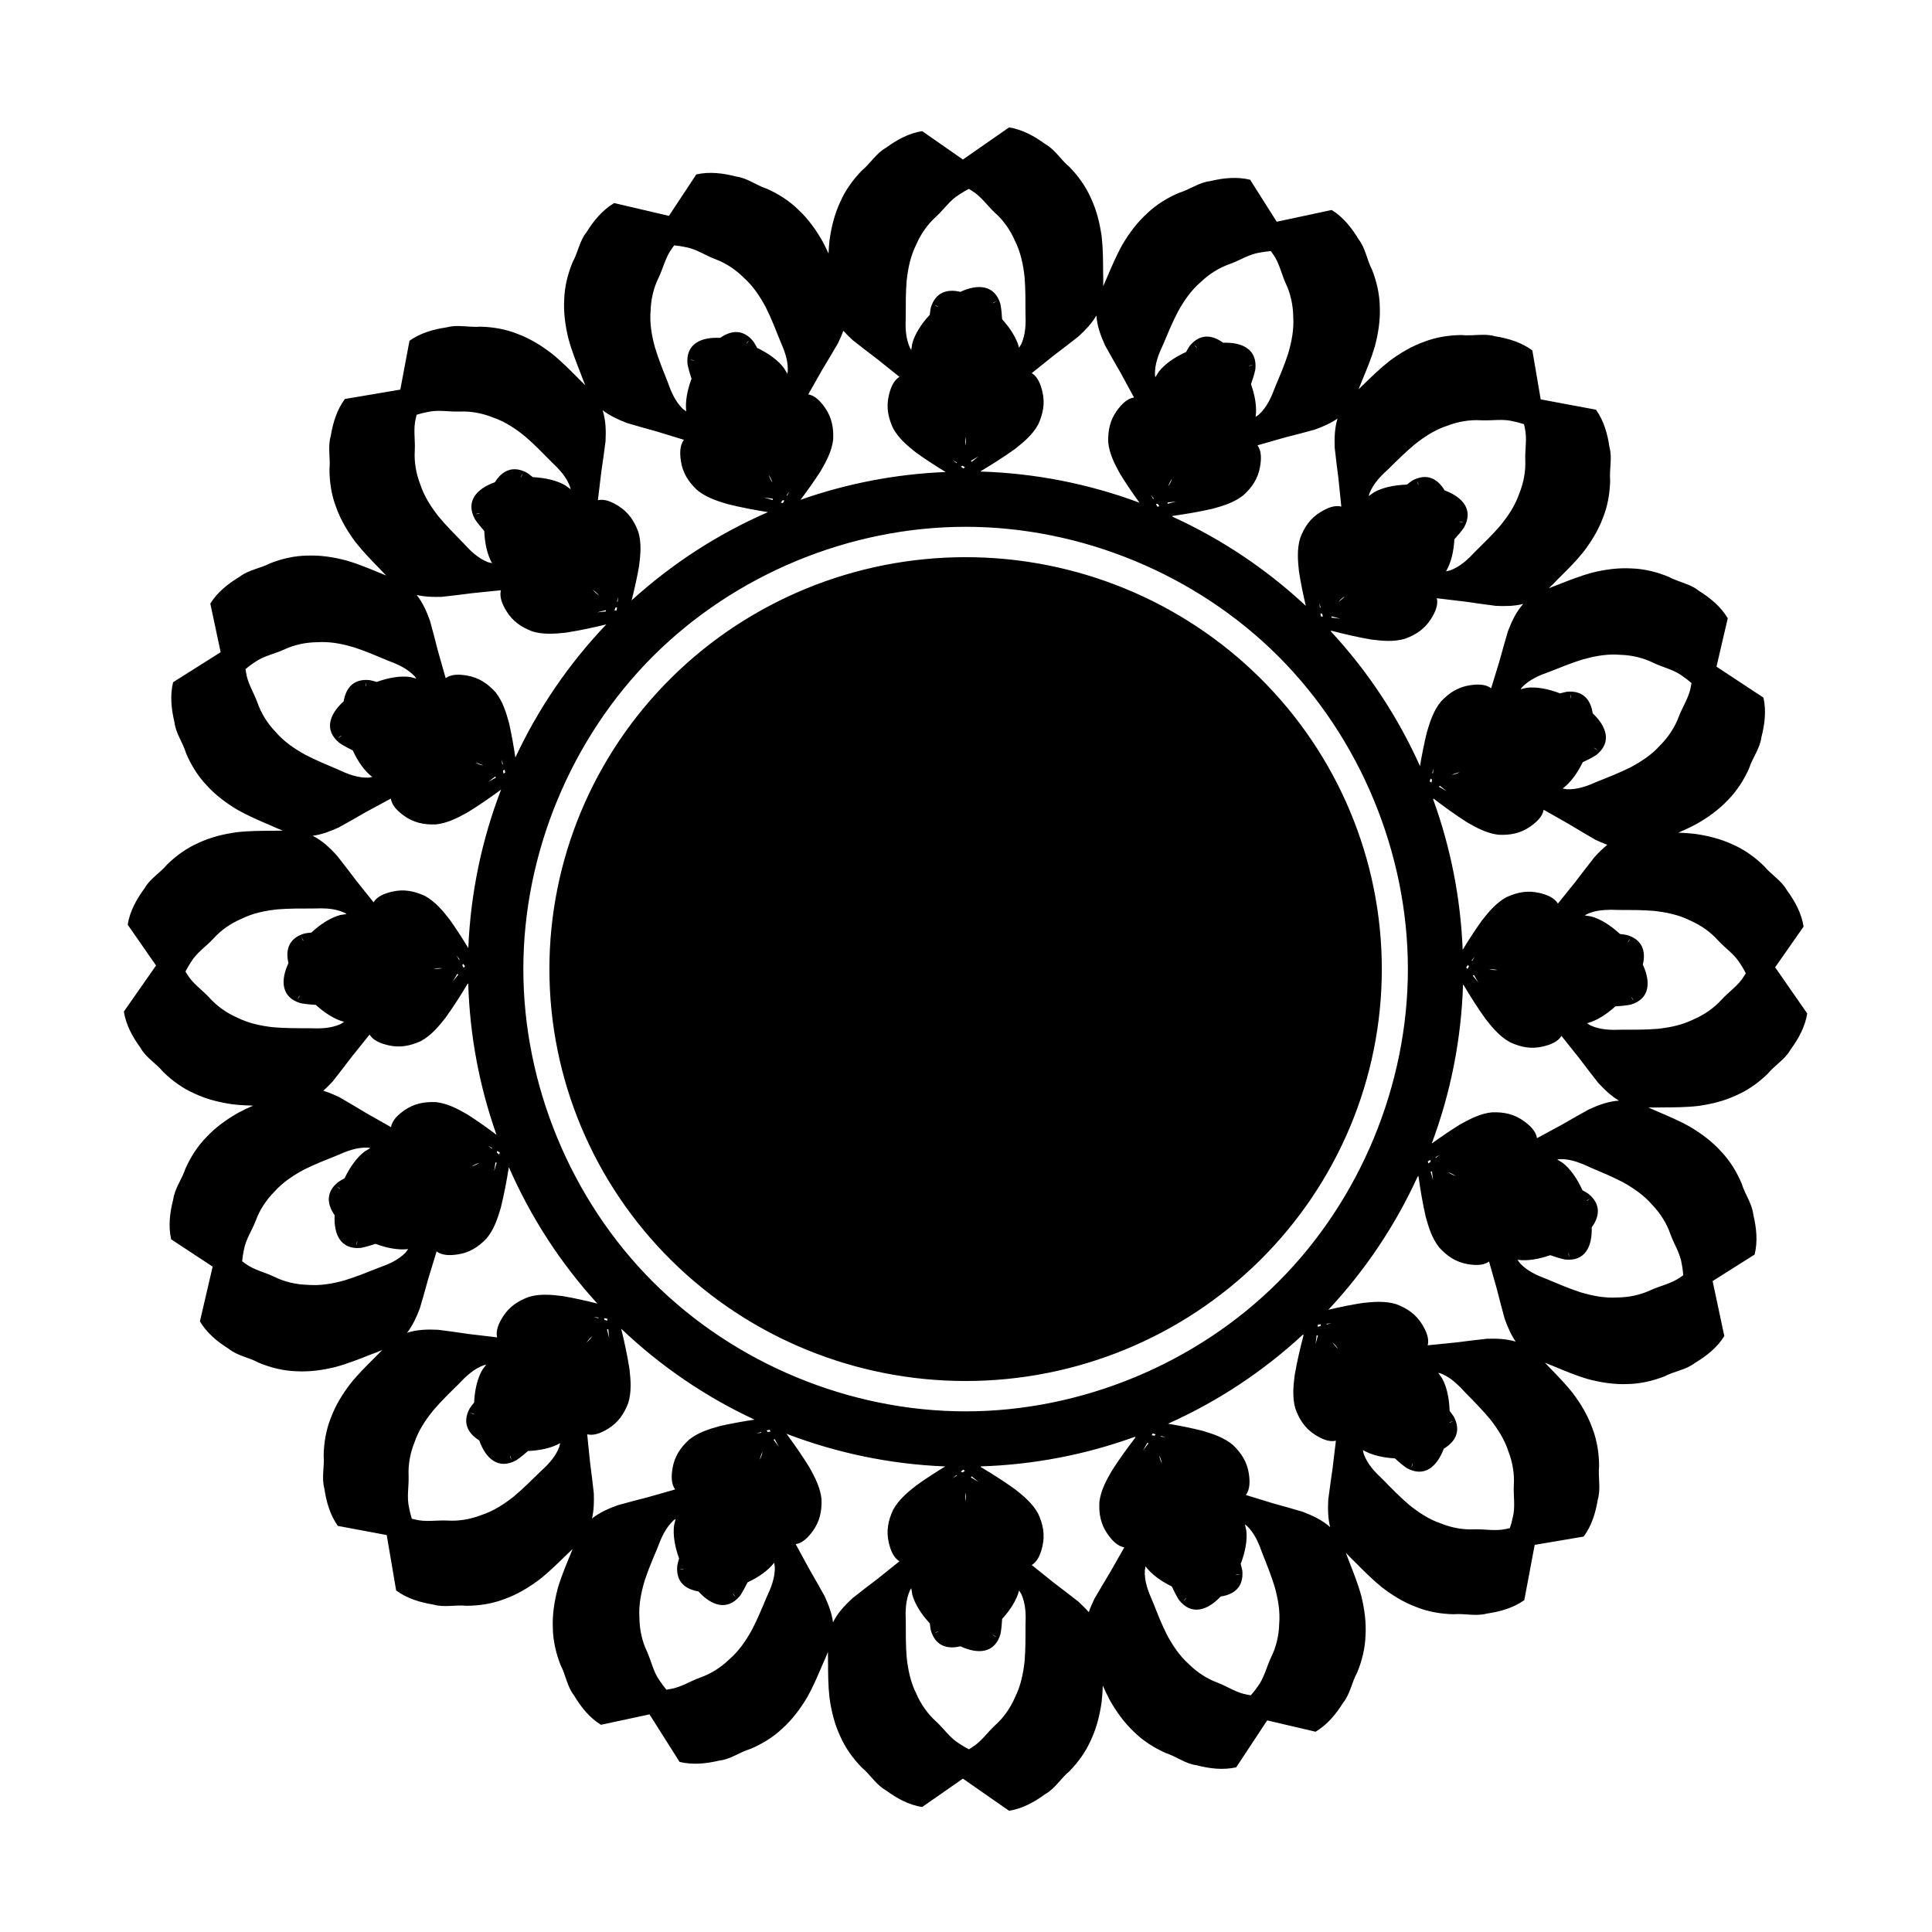 <?xml version="1.0" encoding="UTF-8"?>
<!-- Uploaded to: SVG Repo, www.svgrepo.com, Generator: SVG Repo Mixer Tools -->
<svg fill="#000000" width="800px" height="800px" version="1.1" viewBox="144 144 512 512" xmlns="http://www.w3.org/2000/svg">
 <path d="m411.41 177.76-12.227 8.516-10.805-7.531c-3.57 0.574-6.699 2.309-9.582 4.414-2.629 1.477-4.117 4.156-6.398 6.039-2.34 2.398-4.371 5.215-5.715 8.289-1.512 3.227-2.356 6.652-2.848 10.164-0.133 1.176-0.207 2.356-0.266 3.535-0.488-1.07-0.996-2.137-1.551-3.176-1.754-3.082-3.801-5.957-6.402-8.391-2.383-2.363-5.316-4.231-8.379-5.594-1.758-0.566-3.34-1.539-5.012-2.285-0.25-0.109-0.5-0.219-0.758-0.316-0.766-0.301-1.559-0.535-2.398-0.648-3.457-0.891-7.012-1.344-10.539-0.555l-7.258 10.988-14.508-3.398c-3.106 1.852-5.379 4.617-7.277 7.641-1.898 2.344-2.289 5.383-3.711 7.973-1.289 3.094-2.137 6.465-2.246 9.82-0.219 3.559 0.27 7.051 1.109 10.496 0.844 3.117 2.027 6.133 3.211 9.141 0.402 1.102 0.816 2.191 1.273 3.254-0.051-0.055-0.102-0.109-0.152-0.16-0.531-0.543-1.074-1.078-1.625-1.609-2.273-2.293-4.547-4.598-7.062-6.633-2.809-2.16-5.812-4.019-9.152-5.258-3.113-1.254-6.535-1.836-9.891-1.906-1.84 0.156-3.676-0.125-5.508-0.168-0.273-0.004-0.547-0.008-0.82 0-0.824 0.023-1.641 0.113-2.461 0.336-3.531 0.516-6.984 1.477-9.934 3.57l-2.43 12.941-14.691 2.488c-2.148 2.91-3.172 6.34-3.754 9.863-0.84 2.894-0.023 5.848-0.328 8.785 0.008 3.356 0.531 6.789 1.727 9.926 1.18 3.363 2.981 6.394 5.09 9.246 1.988 2.547 4.246 4.867 6.5 7.18 0.559 0.602 1.121 1.195 1.691 1.77-0.449-0.18-0.895-0.367-1.348-0.543-2.981-1.242-5.969-2.492-9.07-3.398-3.426-0.914-6.914-1.469-10.473-1.328-3.356 0.043-6.742 0.824-9.863 2.051-2.617 1.367-5.668 1.699-8.047 3.547-3.062 1.84-5.871 4.051-7.785 7.117l2.742 12.883-12.602 7.961c-0.859 3.508-0.48 7.066 0.344 10.543 0.336 2.992 2.231 5.406 3.078 8.234 1.301 3.094 3.109 6.059 5.422 8.492 2.383 2.648 5.215 4.754 8.258 6.57 2.816 1.586 5.797 2.856 8.766 4.121 1.07 0.488 2.137 0.957 3.219 1.375-0.074 0-0.148-0.004-0.223-0.004-0.758-0.004-1.523 0.012-2.289 0.035-3.231 0.008-6.469 0.016-9.68 0.379-3.512 0.488-6.941 1.324-10.168 2.832-3.078 1.34-5.898 3.375-8.297 5.715-1.887 2.273-4.566 3.758-6.043 6.383-2.109 2.883-3.848 6.012-4.426 9.578l7.519 10.816-8.535 12.215c0.57 3.57 2.301 6.707 4.402 9.59 1.473 2.633 4.152 4.121 6.031 6.402 2.394 2.344 5.211 4.379 8.289 5.727 3.223 1.52 6.648 2.363 10.156 2.859 1.785 0.207 3.574 0.301 5.367 0.348-1.34 0.59-2.664 1.211-3.957 1.906-3.078 1.754-5.949 3.809-8.383 6.41-2.359 2.387-4.227 5.32-5.586 8.383-0.902 2.812-2.84 5.188-3.238 8.176-0.887 3.457-1.336 7.012-0.547 10.539l11 7.246-3.379 14.512c1.852 3.102 4.617 5.375 7.644 7.269 2.344 1.895 5.387 2.277 7.981 3.699 3.094 1.289 6.465 2.133 9.82 2.242 3.555 0.211 7.051-0.277 10.492-1.125 3.121-0.848 6.133-2.039 9.137-3.223 1.109-0.406 2.199-0.824 3.266-1.289-0.598 0.582-1.184 1.184-1.77 1.797-2.293 2.273-4.598 4.551-6.629 7.066-2.156 2.812-4.008 5.816-5.246 9.156-1.25 3.117-1.832 6.543-1.898 9.895 0.258 2.945-0.609 5.883 0.18 8.789 0.523 3.535 1.488 6.981 3.582 9.926l12.949 2.422 2.5 14.688c2.91 2.144 6.344 3.164 9.867 3.738 2.894 0.84 5.848 0.016 8.785 0.32 3.356-0.016 6.793-0.535 9.926-1.738 3.359-1.18 6.394-2.988 9.242-5.102 2.547-1.988 4.859-4.254 7.168-6.508 0.605-0.562 1.199-1.129 1.777-1.703-0.18 0.449-0.367 0.902-0.543 1.359-1.238 2.981-2.488 5.973-3.391 9.074-0.91 3.426-1.457 6.91-1.312 10.473 0.047 3.356 0.832 6.742 2.062 9.863 1.371 2.617 1.703 5.66 3.555 8.039 1.84 3.059 4.059 5.871 7.125 7.781l12.883-2.758 7.965 12.594c3.516 0.855 7.074 0.469 10.551-0.355 2.992-0.34 5.402-2.238 8.23-3.09 3.09-1.305 6.055-3.113 8.484-5.43 2.644-2.387 4.75-5.219 6.562-8.266 1.582-2.816 2.844-5.801 4.109-8.77 0.488-1.074 0.961-2.148 1.379-3.234-0.008 0.836 0.008 1.676 0.031 2.523 0.012 3.227 0.023 6.465 0.391 9.676 0.492 3.512 1.336 6.941 2.848 10.164 1.344 3.078 3.375 5.894 5.715 8.289 2.281 1.883 3.769 4.566 6.398 6.039 2.883 2.109 6.012 3.844 9.582 4.414l10.805-7.531 12.227 8.52c3.57-0.57 6.703-2.305 9.586-4.41 2.629-1.477 4.113-4.16 6.394-6.043 2.34-2.398 4.375-5.211 5.719-8.289 1.516-3.227 2.356-6.652 2.848-10.164 0.164-1.418 0.246-2.848 0.301-4.273 0.578 1.309 1.184 2.609 1.863 3.871 1.754 3.082 3.801 5.953 6.398 8.391 2.387 2.363 5.316 4.231 8.379 5.594 2.812 0.906 5.188 2.852 8.172 3.25 3.461 0.895 7.012 1.344 10.543 0.555l8.207-12.434 12.824 3.004c3.106-1.852 5.375-4.617 7.277-7.641 1.895-2.344 2.289-5.383 3.711-7.973 1.293-3.094 2.137-6.465 2.246-9.82 0.215-3.555-0.266-7.051-1.105-10.492-0.848-3.121-2.035-6.137-3.215-9.141-0.262-0.723-0.531-1.434-0.812-2.137-0.031-0.082-0.066-0.156-0.098-0.234 0.793 0.855 1.629 1.684 2.481 2.504 2.273 2.297 4.551 4.598 7.062 6.629 2.809 2.164 5.812 4.019 9.152 5.262 3.113 1.254 6.539 1.836 9.891 1.906 2.941-0.254 5.883 0.617 8.793-0.172 3.535-0.516 6.981-1.473 9.93-3.566l2.754-14.645 12.984-2.199c2.148-2.906 3.168-6.34 3.75-9.863 0.84-2.894 0.027-5.848 0.332-8.785-0.008-3.352-0.535-6.785-1.73-9.922-1.18-3.359-2.977-6.398-5.086-9.246-1.988-2.551-4.258-4.867-6.508-7.18-0.34-0.367-0.68-0.719-1.02-1.074 0.754 0.324 1.52 0.625 2.293 0.926 2.977 1.242 5.965 2.496 9.07 3.402 3.426 0.91 6.91 1.465 10.469 1.324 3.359-0.043 6.742-0.824 9.863-2.051 2.617-1.367 5.668-1.695 8.051-3.543 3.059-1.84 5.871-4.051 7.785-7.121l-3.102-14.574 11.137-7.035c0.859-3.508 0.477-7.066-0.344-10.543-0.34-2.992-2.231-5.406-3.078-8.234-1.301-3.094-3.109-6.059-5.422-8.492-2.383-2.648-5.215-4.758-8.258-6.574-2.816-1.586-5.797-2.848-8.77-4.117-0.695-0.316-1.395-0.629-2.094-0.922-0.078-0.031-0.16-0.062-0.238-0.094 1.168 0.035 2.348 0.02 3.531-0.012 3.231-0.008 6.469-0.016 9.68-0.383 3.512-0.484 6.941-1.324 10.168-2.836 3.078-1.34 5.898-3.367 8.297-5.707 1.887-2.277 4.57-3.762 6.047-6.391 2.109-2.879 3.84-6.008 4.418-9.578l-8.504-12.234 7.543-10.797c-0.566-3.57-2.293-6.703-4.398-9.59-1.473-2.629-4.156-4.121-6.035-6.398-2.394-2.348-5.207-4.383-8.281-5.731-3.223-1.516-6.652-2.363-10.164-2.859-1.441-0.164-2.887-0.254-4.336-0.309 1.633-0.703 3.254-1.441 4.82-2.285 3.078-1.754 5.949-3.809 8.383-6.41 2.359-2.387 4.223-5.32 5.582-8.383 0.902-2.812 2.848-5.188 3.242-8.176 0.891-3.461 1.336-7.008 0.543-10.535l-12.441-8.203 2.988-12.824c-1.852-3.102-4.621-5.375-7.648-7.273-0.879-0.707-1.855-1.207-2.871-1.629-1.691-0.699-3.488-1.18-5.109-2.066-3.094-1.289-6.461-2.129-9.816-2.238-3.555-0.211-7.055 0.273-10.496 1.117-3.121 0.852-6.129 2.043-9.133 3.227-0.793 0.289-1.578 0.59-2.352 0.902 0.852-0.789 1.668-1.625 2.484-2.477 2.293-2.273 4.598-4.551 6.629-7.066 2.156-2.812 4.012-5.816 5.246-9.156 1.25-3.113 1.832-6.543 1.898-9.895-0.258-2.941 0.609-5.887-0.18-8.793-0.52-3.531-1.484-6.981-3.578-9.926l-14.648-2.738-2.215-12.98c-2.91-2.144-6.344-3.164-9.867-3.742-1.086-0.312-2.18-0.395-3.277-0.387-1.832 0.008-3.672 0.258-5.508 0.066-3.356 0.016-6.789 0.543-9.922 1.742-3.359 1.184-6.394 2.988-9.242 5.102-2.547 1.992-4.859 4.254-7.172 6.508-0.359 0.336-0.707 0.672-1.059 1.012 0.32-0.754 0.625-1.516 0.922-2.285 1.238-2.981 2.481-5.965 3.387-9.07 0.906-3.426 1.461-6.91 1.312-10.469-0.047-3.359-0.828-6.746-2.059-9.863-1.371-2.617-1.707-5.668-3.555-8.047-1.844-3.059-4.059-5.867-7.129-7.777l-14.57 3.117-7.047-11.129c-3.512-0.855-7.074-0.473-10.547 0.352-2.996 0.344-5.402 2.238-8.234 3.09-3.086 1.305-6.047 3.117-8.477 5.434-2.648 2.387-4.754 5.223-6.566 8.266-1.582 2.82-2.848 5.801-4.109 8.773-0.352 0.77-0.688 1.535-1.008 2.309 0.035-1.16 0.016-2.332-0.02-3.512-0.012-3.231-0.02-6.465-0.387-9.68-0.492-3.508-1.332-6.938-2.848-10.16-1.344-3.078-3.379-5.894-5.719-8.293-2.281-1.883-3.766-4.562-6.394-6.039-2.883-2.106-6.016-3.84-9.586-4.41zm-10.641 16.297h0.004c0.262 0.16 0.52 0.32 0.777 0.496 2.488 1.496 4.07 3.945 6.172 5.883 2.258 2.012 4.055 4.613 5.254 7.383 1.504 3.008 2.18 6.266 2.543 9.582 0.262 3.137 0.242 6.289 0.242 9.434 0.117 2.906 0.082 5.68-1.113 8.363-0.188 0.328-0.387 0.641-0.594 0.949-0.004-0.031-0.012-0.062-0.016-0.094-0.641-2.438-2.305-5.074-4.469-7.453-0.07-1.352-0.199-2.699-0.445-4.027-1.531-5.137-5.984-5.371-10.617-3.227-3.543-0.855-6.621 0.125-7.844 4.219-0.113 0.613-0.199 1.234-0.266 1.855-2.25 2.426-3.984 5.144-4.644 7.644-0.09 0.559-0.18 1.113-0.266 1.672-0.117-0.184-0.234-0.359-0.344-0.551-1.195-2.684-1.23-5.457-1.113-8.363 0-3.144-0.023-6.297 0.242-9.438 0.363-3.312 1.035-6.57 2.539-9.578 1.199-2.769 3.004-5.371 5.258-7.383 2.102-1.938 3.684-4.387 6.172-5.883 0.82-0.555 1.664-1.047 2.527-1.484zm-78.098 14.965c0.969 0.09 1.934 0.238 2.902 0.449 1.074 0.176 2.078 0.523 3.059 0.945 1.629 0.699 3.184 1.598 4.852 2.238 2.84 1.039 5.473 2.789 7.609 4.922 2.512 2.238 4.336 5.019 5.898 7.965 1.406 2.816 2.551 5.75 3.715 8.676 0.297 0.664 0.578 1.324 0.836 1.984 0.773 1.988 1.312 4 1.219 6.199-0.031 0.215-0.074 0.426-0.113 0.637-0.289-0.484-0.578-0.973-0.867-1.457-1.535-2.082-4.156-3.961-7.141-5.387-0.293-0.551-0.602-1.098-0.938-1.629-2.644-3.352-5.863-3.121-8.84-1.02-5.102-0.281-9.152 1.586-8.676 6.926 0.262 1.328 0.641 2.621 1.074 3.902-1.129 3.012-1.703 6.078-1.402 8.582 0.008 0.027 0.016 0.059 0.023 0.086-0.305-0.207-0.605-0.422-0.898-0.656-2.106-2.051-3.16-4.617-4.125-7.359-1.164-2.926-2.348-5.848-3.262-8.863-0.887-3.215-1.469-6.484-1.18-9.84 0.09-3.016 0.801-6.098 2.152-8.801 1.234-2.578 1.801-5.438 3.562-7.75 0.172-0.254 0.359-0.5 0.539-0.75zm158.13 1.523c0.18 0.25 0.355 0.5 0.523 0.758 1.715 2.344 2.227 5.215 3.414 7.816 1.297 2.731 1.949 5.824 1.98 8.844 0.223 3.356-0.418 6.617-1.367 9.816-0.973 2.992-2.211 5.891-3.43 8.789-1.016 2.727-2.129 5.269-4.273 7.281-0.293 0.227-0.598 0.438-0.91 0.641 0.008-0.027 0.02-0.059 0.023-0.086 0.352-2.496-0.16-5.574-1.234-8.605 0.461-1.27 0.863-2.562 1.148-3.883 0.582-5.332-3.434-7.269-8.539-7.086-2.934-2.16-6.148-2.457-8.859 0.844-0.344 0.527-0.664 1.066-0.969 1.613-3.012 1.367-5.664 3.195-7.242 5.246-0.297 0.477-0.594 0.957-0.891 1.438-0.035-0.211-0.078-0.422-0.105-0.637-0.062-2.941 0.98-5.512 2.215-8.141 1.219-2.902 2.422-5.816 3.879-8.609 1.621-2.914 3.5-5.656 6.055-7.844 2.176-2.09 4.84-3.793 7.699-4.773 2.688-0.973 5.098-2.617 7.969-3.035 0.973-0.188 1.949-0.316 2.914-0.387zm-72.703 13.277c0 0.004-0.016 0.016-0.047 0.035-0.328 0.195-0.637 0.371-0.957 0.559 0.062-0.074 0.133-0.145 0.207-0.211 0.188-0.152 0.805-0.414 0.797-0.383zm-16.402 0.992c-0.008-0.031 0.609 0.227 0.797 0.379 0.035 0.027 0.059 0.066 0.09 0.098-0.012 0.008-0.02 0.02-0.031 0.031-0.273-0.16-0.531-0.309-0.809-0.473-0.031-0.02-0.047-0.031-0.047-0.035zm42.863 2.809c0.172 2.773 1.156 5.422 2.312 7.945 1.352 2.398 2.68 4.816 4.078 7.188 1.387 2.574 2.535 4.68 3.578 6.586-1.863 0.285-3.312 1.805-4.516 3.461-1.863 2.574-2.422 5.301-2.32 8.406 0.293 3.016 1.688 5.754 3.141 8.367 1.602 2.617 3.34 5.152 5.141 7.648-13.473-5.023-27.676-7.812-42.051-8.254-0.023-0.02-0.051-0.051-0.07-0.07 3.125-1.863 6.199-3.812 9.148-5.93 2.348-1.848 4.699-3.824 6.137-6.492 1.293-2.824 1.836-5.559 1.113-8.652-0.469-1.992-1.211-3.953-2.82-4.945 1.699-1.348 3.57-2.848 5.848-4.684 2.207-1.645 4.371-3.356 6.543-5.043 1.793-1.648 3.508-3.434 4.738-5.531zm-67.066 4.035c0.777 0.871 1.621 1.695 2.481 2.484 2.172 1.688 4.332 3.398 6.539 5.043 2.277 1.836 4.152 3.34 5.852 4.688-1.609 0.988-2.356 2.949-2.824 4.941-0.723 3.094-0.176 5.828 1.117 8.652 1.438 2.664 3.789 4.648 6.141 6.496 2.527 1.816 5.148 3.508 7.816 5.129-13.121 0.527-26.09 3.008-38.477 7.363 1.875-2.488 3.684-5.023 5.359-7.637 1.5-2.586 2.945-5.293 3.297-8.305 0.16-3.102-0.34-5.844-2.156-8.453-1.172-1.676-2.586-3.223-4.445-3.547 1.078-1.883 2.266-3.973 3.699-6.519 1.445-2.344 2.82-4.727 4.219-7.098 0.508-1.055 0.98-2.137 1.383-3.238zm-25.02 2.59c0 0.004-0.008 0.023-0.031 0.051-0.195 0.258-0.379 0.492-0.57 0.738-0.016-0.004-0.031-0.008-0.047-0.016 0.016-0.039 0.031-0.082 0.055-0.121 0.113-0.215 0.59-0.684 0.594-0.652zm118.05 1.141c0.008-0.027 0.469 0.441 0.578 0.656 0.023 0.039 0.039 0.082 0.055 0.121-0.016 0.004-0.031 0.012-0.047 0.016-0.188-0.25-0.367-0.488-0.559-0.75-0.02-0.023-0.027-0.039-0.027-0.043zm-133.3 3.996c0.191 0.012 0.418 0.031 0.531 0.07 0.094 0.031 0.184 0.07 0.27 0.117-0.363-0.055-0.715-0.109-1.094-0.168-0.035-0.008-0.051-0.008-0.055-0.012-0.012-0.016 0.152-0.016 0.348-0.008zm148.46 1.426c0.191-0.004 0.355 0.004 0.344 0.016 0 0.004-0.02 0.008-0.055 0.012-0.379 0.055-0.734 0.098-1.102 0.145 0.09-0.043 0.18-0.086 0.277-0.113 0.117-0.035 0.34-0.051 0.535-0.059zm-171.99 11.895c1.918 1.492 4.168 2.516 6.441 3.387 2.641 0.762 5.285 1.555 7.945 2.266 2.789 0.863 5.086 1.566 7.164 2.195-1.129 1.512-1.098 3.609-0.797 5.637 0.473 3.141 1.984 5.477 4.231 7.625 2.324 1.945 5.238 2.918 8.105 3.766 3.519 0.879 7.098 1.555 10.691 2.133-0.004 0.012-0.012 0.023-0.016 0.031-13.219 5.762-25.406 13.652-36.074 23.359 0.766-3.019 1.449-6.051 1.98-9.105 0.383-2.965 0.668-6.027-0.172-8.938-1.055-2.922-2.582-5.25-5.266-6.953-1.73-1.094-3.637-1.969-5.477-1.551 0.266-2.152 0.555-4.535 0.891-7.441 0.426-2.719 0.766-5.453 1.133-8.184 0.141-2.766 0.082-5.59-0.781-8.227zm-43.254 0.18c1.777 0.012 3.559 0.238 5.344 0.184 3.019-0.145 6.125 0.453 8.922 1.59 3.184 1.094 5.941 2.945 8.527 5.055 2.383 2.055 4.578 4.316 6.781 6.562 0.531 0.496 1.047 0.996 1.543 1.508 1.484 1.531 2.754 3.176 3.523 5.242 0.055 0.211 0.094 0.422 0.141 0.629-0.453-0.336-0.906-0.672-1.363-1.004-2.223-1.324-5.363-2.047-8.668-2.203-0.484-0.395-0.98-0.777-1.492-1.133-3.738-2.066-6.617-0.613-8.547 2.481-4.809 1.715-7.824 5.004-5.32 9.742 0.758 1.121 1.609 2.172 2.508 3.184 0.121 3.215 0.781 6.266 2.027 8.453 0.02 0.027 0.039 0.051 0.055 0.074-0.363-0.074-0.723-0.156-1.082-0.258-2.738-1.074-4.703-3.031-6.656-5.188-2.203-2.246-4.43-4.481-6.441-6.906-2.062-2.621-3.863-5.41-4.894-8.613-1.09-2.816-1.625-5.934-1.426-8.949 0.141-2.856-0.445-5.711 0.281-8.523 0.062-0.305 0.137-0.602 0.211-0.898 0.926-0.293 1.871-0.535 2.848-0.715 1.059-0.254 2.117-0.32 3.18-0.312zm238.01 2.043c-0.738 2.465-0.832 5.082-0.746 7.656 0.324 2.734 0.617 5.477 0.996 8.203 0.289 2.91 0.531 5.301 0.762 7.457-1.832-0.453-3.758 0.391-5.504 1.453-2.715 1.656-4.277 3.961-5.383 6.867-0.891 2.894-0.656 5.957-0.328 8.93 0.477 3.039 1.105 6.059 1.809 9.066-10.422-9.73-22.348-17.707-35.316-23.621-0.027-0.062-0.062-0.141-0.09-0.199 3.606-0.508 7.195-1.113 10.734-1.922 2.879-0.793 5.816-1.711 8.176-3.613 2.285-2.102 3.844-4.41 4.375-7.543 0.34-2.019 0.414-4.113-0.688-5.648 2.09-0.586 4.398-1.246 7.207-2.059 2.672-0.656 5.328-1.395 7.988-2.109 2.098-0.754 4.18-1.652 6.008-2.918zm43.414 0.363c1.066 0.008 2.125 0.098 3.18 0.367 0.969 0.199 1.918 0.453 2.836 0.762 0.066 0.301 0.137 0.602 0.191 0.902 0.68 2.824 0.047 5.672 0.141 8.531 0.145 3.019-0.445 6.125-1.582 8.922-1.086 3.184-2.934 5.945-5.043 8.527-2.051 2.391-4.312 4.586-6.555 6.793-1.988 2.125-3.988 4.047-6.742 5.074-0.363 0.094-0.727 0.176-1.094 0.242 0.02-0.023 0.043-0.051 0.059-0.078 1.285-2.168 2-5.203 2.176-8.414 0.914-0.996 1.785-2.027 2.559-3.141 2.59-4.691-0.367-8.031-5.148-9.828-1.879-3.125-4.731-4.633-8.504-2.633-0.52 0.352-1.023 0.727-1.516 1.113-3.305 0.098-6.457 0.762-8.703 2.047-0.461 0.328-0.918 0.66-1.379 0.988 0.051-0.211 0.094-0.422 0.152-0.629 1.07-2.738 3.027-4.711 5.18-6.664 2.242-2.207 4.477-4.434 6.898-6.445 2.617-2.066 5.402-3.871 8.605-4.91 2.812-1.09 5.93-1.625 8.945-1.434 1.785 0.09 3.57-0.109 5.344-0.094zm-141.89 4.547c0.062 0.781 0.016 1.527-0.141 2.246-0.055-0.719-0.012-1.465 0.141-2.246zm3.363 5.094-1.832 1.461c-0.066-0.094-0.137-0.188-0.199-0.281 0.922-0.535 1.027-0.598 2.031-1.18zm-6.867 0.988c0.547 0.312 0.586 0.34 1.105 0.641-0.031 0.055-0.066 0.105-0.102 0.156zm2.586 1.5c0.297 0.176 0.383 0.223 0.672 0.391l-0.441 0.352-0.637-0.508c0.164-0.094 0.238-0.137 0.406-0.234zm-116.62 2.082c0 0.004 0 0.02-0.008 0.051-0.082 0.312-0.164 0.602-0.246 0.906-0.016 0-0.031 0-0.047 0.004 0-0.047 0-0.09 0.004-0.137 0.023-0.238 0.277-0.848 0.297-0.824zm65.305 0.352c0.324 0.504 0.578 1.012 0.777 1.523 0.066 0.172 0.129 0.34 0.18 0.512-0.406-0.613-0.727-1.285-0.957-2.035zm106.84 1.023c-0.242 0.746-0.578 1.414-0.996 2.019 0.227-0.684 0.555-1.355 0.996-2.019zm65.012 0.648c0.016-0.027 0.266 0.594 0.285 0.836 0.004 0.043 0 0.09 0 0.133-0.02 0-0.031-0.004-0.047-0.008-0.078-0.305-0.152-0.59-0.23-0.906-0.008-0.035-0.012-0.051-0.008-0.055zm-166.35 2.684-0.637 1.113c-0.051-0.035-0.098-0.07-0.145-0.109 0.371-0.473 0.395-0.508 0.781-1.004zm95.758 0.918c0.379 0.504 0.406 0.535 0.77 1.016-0.051 0.039-0.102 0.078-0.156 0.113zm-102.5 0.695c1.148 0.172 1.273 0.195 2.328 0.352-0.023 0.109-0.059 0.223-0.086 0.336zm4.906 0.734c0.188 0.031 0.273 0.047 0.461 0.074l-0.402 0.703-0.539-0.164c0.207-0.262 0.27-0.344 0.48-0.613zm104.31 0.316-2.258 0.637c-0.023-0.109-0.055-0.223-0.074-0.332 1.055-0.137 1.18-0.156 2.332-0.305zm-4.918 0.637c0.207 0.277 0.266 0.359 0.465 0.625l-0.535 0.148-0.395-0.711c0.188-0.023 0.277-0.035 0.465-0.062zm-179.91 2.488c0.098-0.008 0.199-0.004 0.297 0.008-0.359 0.09-0.703 0.18-1.078 0.27-0.035 0.008-0.055 0.008-0.055 0.008-0.031-0.02 0.594-0.266 0.836-0.285zm259.79 2.227c0.098-0.008 0.199-0.012 0.301 0 0.238 0.023 0.855 0.277 0.828 0.297-0.004 0-0.023 0-0.059-0.008-0.371-0.098-0.715-0.195-1.07-0.289zm-130.78 1.383c30.684 0 61.184 12.633 82.879 34.328 21.699 21.699 34.328 52.195 34.328 82.879s-12.629 61.18-34.328 82.875c-21.695 21.699-52.195 34.332-82.879 34.332-30.684 0-61.176-12.633-82.875-34.332-21.699-21.695-34.332-52.191-34.332-82.875s12.633-61.18 34.332-82.879c21.699-21.695 52.191-34.328 82.875-34.328zm0 8.047c-29.254-0.004-57.309 11.5-77.992 31.969-20.688 20.473-32.309 48.238-32.309 77.191s11.621 56.719 32.309 77.191c20.684 20.473 48.738 31.973 77.992 31.973 29.254 0 57.309-11.504 77.992-31.973 20.684-20.473 32.305-48.238 32.305-77.191 0-28.949-11.621-56.715-32.305-77.188s-48.738-31.973-77.992-31.973zm-98.812 8.629c0.492 0.336 0.93 0.703 1.312 1.098 0.125 0.133 0.246 0.27 0.359 0.406-0.613-0.402-1.168-0.902-1.672-1.504zm-24.34 0.137c-0.457 1.832 0.387 3.754 1.449 5.504 1.652 2.715 3.953 4.281 6.856 5.391 2.894 0.895 5.961 0.664 8.934 0.336 3.586-0.555 7.141-1.32 10.676-2.18 0 0.008 0.004 0.016 0 0.02-9.887 10.367-18.023 22.273-24.086 35.254-0.461-3.074-0.992-6.133-1.68-9.152-0.789-2.883-1.703-5.82-3.602-8.18-2.102-2.293-4.406-3.852-7.539-4.387-2.019-0.344-4.117-0.418-5.652 0.68-0.586-2.09-1.238-4.402-2.047-7.211-0.656-2.672-1.395-5.328-2.106-7.988-0.871-2.422-1.922-4.816-3.516-6.832 2.164 0.496 4.426 0.559 6.656 0.488 2.734-0.32 5.473-0.609 8.199-0.984 2.906-0.285 5.297-0.531 7.457-0.758zm223.69 1.566c-0.516 0.59-1.082 1.082-1.699 1.477 0.473-0.543 1.035-1.039 1.699-1.477zm-192.59 0.184-0.152 1.273c-0.062-0.012-0.121-0.031-0.18-0.047 0.156-0.582 0.164-0.621 0.332-1.227zm216.93 0.371c2.156 0.266 4.539 0.547 7.441 0.883 2.723 0.418 5.457 0.762 8.184 1.129 2.434 0.121 4.91 0.09 7.266-0.504-1.855 2.07-3.051 4.629-4.039 7.223-0.762 2.644-1.551 5.289-2.262 7.949-0.859 2.793-1.562 5.09-2.188 7.168-1.512-1.129-3.609-1.094-5.633-0.793-3.141 0.477-5.481 1.996-7.621 4.246-1.945 2.324-2.914 5.238-3.762 8.105-0.742 2.992-1.332 6.027-1.848 9.074-5.875-13.098-13.848-25.152-23.605-35.684 0-0.07 0-0.152-0.004-0.219 3.523 0.918 7.07 1.738 10.645 2.356 2.965 0.379 6.023 0.664 8.934-0.184 2.922-1.055 5.25-2.582 6.949-5.269 1.09-1.73 1.969-3.641 1.543-5.481zm-31.125 1.215c0.156 0.609 0.164 0.652 0.316 1.234-0.062 0.016-0.121 0.035-0.184 0.047zm-186.13 1.176-0.102 0.809-0.562 0.059c0.09-0.324 0.117-0.418 0.207-0.75 0.188-0.047 0.273-0.07 0.457-0.117zm-2.981 0.758c0.02 0.109 0.031 0.23 0.051 0.344l-2.332 0.238c1.125-0.289 1.25-0.316 2.281-0.582zm189.4 0.84c0.18 0.047 0.27 0.07 0.453 0.121 0.086 0.332 0.109 0.43 0.191 0.754l-0.562-0.07zm2.965 0.809c1.027 0.281 1.148 0.309 2.266 0.617l-2.32-0.277c0.02-0.113 0.035-0.227 0.055-0.34zm-267.58 6.805c2.918-0.012 5.762 0.59 8.559 1.422 2.996 0.977 5.891 2.223 8.789 3.445 0.68 0.254 1.348 0.512 2.004 0.793 1.957 0.844 3.766 1.871 5.273 3.481 0.129 0.172 0.25 0.355 0.371 0.531-0.547-0.137-1.098-0.277-1.645-0.41-2.562-0.363-5.738 0.184-8.848 1.312-0.602-0.176-1.207-0.34-1.82-0.473-4.246-0.465-6.336 1.992-6.926 5.59-3.777 3.438-5.293 7.629-1.152 11.035 1.129 0.746 2.32 1.387 3.539 1.973 1.352 2.918 3.133 5.477 5.129 7.016 0.023 0.02 0.055 0.031 0.078 0.047-0.363 0.074-0.727 0.133-1.098 0.176-2.938 0.062-5.508-0.98-8.141-2.219-2.898-1.223-5.812-2.426-8.602-3.887-2.914-1.625-5.656-3.508-7.844-6.066-2.086-2.18-3.781-4.844-4.762-7.703-0.969-2.688-2.609-5.102-3.023-7.977-0.059-0.301-0.105-0.605-0.156-0.91 0.742-0.625 1.527-1.215 2.356-1.758 2.344-1.711 5.219-2.215 7.82-3.398 2.731-1.297 5.82-1.949 8.84-1.973 0.422-0.027 0.84-0.047 1.258-0.047zm342.82 3.32c0.418 0.012 0.836 0.031 1.254 0.066 3.019 0.082 6.098 0.793 8.801 2.141 1.613 0.77 3.34 1.281 4.969 1.984 0.977 0.422 1.918 0.914 2.785 1.57 0.82 0.559 1.59 1.16 2.316 1.801-0.051 0.301-0.105 0.602-0.172 0.906-0.469 2.867-2.152 5.246-3.176 7.918-1.031 2.84-2.781 5.473-4.91 7.609-2.234 2.516-5.012 4.348-7.957 5.914-2.816 1.406-5.75 2.555-8.672 3.719-2.656 1.188-5.246 2.184-8.184 2.066-0.371-0.055-0.738-0.121-1.098-0.203 0.027-0.016 0.055-0.023 0.078-0.039 2.027-1.5 3.859-4.031 5.266-6.922 1.23-0.562 2.434-1.18 3.578-1.906 4.203-3.324 2.773-7.543-0.941-11.055-0.516-3.606-2.562-6.102-6.816-5.719-0.617 0.121-1.223 0.273-1.828 0.438-3.086-1.188-6.254-1.797-8.82-1.484-0.551 0.125-1.098 0.254-1.648 0.379 0.125-0.176 0.246-0.355 0.379-0.523 2.051-2.109 4.617-3.164 7.359-4.133 2.922-1.164 5.84-2.352 8.852-3.269 2.812-0.781 5.672-1.324 8.586-1.258zm-331.23 7.441c0.004 0.004 0.012 0.016 0.016 0.051 0.043 0.32 0.078 0.613 0.117 0.926-0.012 0.008-0.023 0.016-0.039 0.023-0.016-0.043-0.035-0.082-0.047-0.125-0.07-0.227-0.074-0.887-0.047-0.875zm319.42 3.086c0.027-0.02 0.016 0.652-0.059 0.883-0.016 0.043-0.035 0.082-0.051 0.121-0.016-0.008-0.027-0.012-0.043-0.02 0.047-0.309 0.086-0.609 0.137-0.93 0.008-0.035 0.012-0.051 0.016-0.055zm-325.77 10.949c-0.297 0.219-0.578 0.434-0.887 0.66-0.031 0.02-0.047 0.027-0.051 0.027-0.031-0.004 0.445-0.469 0.66-0.582 0.09-0.043 0.184-0.078 0.277-0.105zm331.84 3.207c0.094 0.031 0.188 0.07 0.273 0.117 0.211 0.113 0.684 0.59 0.648 0.594-0.004 0.004-0.016-0.008-0.047-0.027-0.305-0.234-0.582-0.453-0.875-0.684zm-289.47 3.113 0.344 1.234c-0.059 0.012-0.121 0.02-0.184 0.027-0.074-0.594-0.082-0.637-0.16-1.262zm-6.965 0.863c0.586 0.121 1.129 0.297 1.633 0.516 0.168 0.07 0.332 0.148 0.492 0.23-0.723-0.137-1.43-0.387-2.125-0.746zm253.95 1.527c-0.094 0.625-0.102 0.668-0.188 1.262-0.062-0.008-0.125-0.016-0.188-0.031zm-246.23 0.289 0.219 0.785-0.492 0.27c-0.043-0.332-0.059-0.434-0.102-0.773 0.152-0.113 0.223-0.168 0.375-0.281zm253.18 0.711c-0.703 0.348-1.418 0.582-2.141 0.703 0.645-0.316 1.359-0.555 2.141-0.703zm-255.63 1.141c0.062 0.094 0.121 0.191 0.18 0.289l-2.055 1.125c0.926-0.699 1.023-0.773 1.875-1.414zm247.88 0.527c0.148 0.117 0.219 0.168 0.371 0.285-0.051 0.34-0.066 0.445-0.117 0.773l-0.492-0.281zm2.418 1.895c0.84 0.66 0.938 0.73 1.852 1.445l-2.035-1.156c0.062-0.094 0.121-0.195 0.184-0.289zm-248.74 1.031c-5.164 13.434-8.102 27.621-8.688 42-1.598-2.621-3.254-5.199-5.035-7.688-1.848-2.352-3.824-4.699-6.488-6.141-2.824-1.297-5.555-1.844-8.648-1.125-1.996 0.465-3.953 1.211-4.945 2.816-1.348-1.699-2.848-3.578-4.68-5.856-1.641-2.207-3.352-4.371-5.035-6.547-1.875-2.043-3.934-3.981-6.422-5.219 2.41-0.316 4.719-1.203 6.934-2.215 2.402-1.348 4.816-2.672 7.188-4.07 2.578-1.383 4.691-2.527 6.594-3.57 0.285 1.867 1.801 3.316 3.457 4.519 2.57 1.867 5.301 2.426 8.406 2.332 3.016-0.289 5.754-1.684 8.371-3.129 3.086-1.891 6.066-3.957 8.992-6.109zm247.09 2.375c2.891 2.215 5.84 4.344 8.898 6.297 2.586 1.496 5.297 2.945 8.305 3.293 3.106 0.156 5.844-0.348 8.449-2.168 1.68-1.172 3.223-2.594 3.547-4.453 1.883 1.078 3.973 2.266 6.519 3.699 2.348 1.441 4.734 2.812 7.109 4.207 1.059 0.508 2.137 0.984 3.238 1.383-1.195 0.969-2.293 2.066-3.34 3.199-1.688 2.172-3.402 4.332-5.051 6.539-1.836 2.273-3.344 4.144-4.695 5.84-0.988-1.605-2.945-2.356-4.938-2.828-3.094-0.723-5.824-0.184-8.652 1.109-2.668 1.434-4.652 3.781-6.504 6.129-1.82 2.535-3.519 5.16-5.148 7.836-0.535-13.617-3.172-27.066-7.824-39.875 0.027-0.066 0.062-0.141 0.086-0.207zm-294.8 29.094c2.133 0.02 4.195 0.27 6.207 1.168 0.188 0.109 0.367 0.227 0.551 0.344-0.559 0.086-1.121 0.172-1.676 0.262-2.504 0.656-5.215 2.391-7.644 4.637-0.625 0.066-1.246 0.152-1.863 0.266-4.094 1.219-5.07 4.289-4.219 7.836-2.152 4.633-1.926 9.086 3.211 10.625 1.328 0.25 2.676 0.371 4.027 0.445 2.375 2.164 5.008 3.836 7.445 4.481 0.031 0.008 0.062 0.008 0.09 0.012-0.305 0.207-0.617 0.406-0.945 0.594-2.684 1.195-5.457 1.223-8.363 1.102-3.144 0-6.297 0.016-9.438-0.25-3.312-0.367-6.57-1.047-9.578-2.555-2.769-1.203-5.363-3.004-7.375-5.258-1.938-2.106-4.383-3.691-5.879-6.184-0.172-0.258-0.332-0.52-0.492-0.777 0.441-0.867 0.934-1.711 1.484-2.531 1.5-2.488 3.953-4.066 5.894-6.164 2.016-2.254 4.617-4.051 7.391-5.242 3.012-1.504 6.262-2.176 9.578-2.535 3.141-0.258 6.293-0.234 9.438-0.23 0.727-0.027 1.445-0.047 2.156-0.043zm341.67 0.383c0.711-0.004 1.426 0.02 2.152 0.047 3.144 0.004 6.301-0.016 9.438 0.25 3.312 0.371 6.57 1.043 9.578 2.555 2.769 1.199 5.367 3.004 7.375 5.262 1.938 2.102 4.383 3.691 5.879 6.18 0.551 0.824 1.043 1.668 1.484 2.535-0.164 0.258-0.324 0.523-0.496 0.777-1.5 2.488-3.953 4.07-5.894 6.172-2.016 2.25-4.613 4.043-7.387 5.238-3.012 1.504-6.269 2.172-9.586 2.531-3.141 0.262-6.289 0.238-9.434 0.23-2.906 0.117-5.68 0.078-8.363-1.125-0.324-0.184-0.641-0.383-0.945-0.59 0.031-0.004 0.062-0.008 0.09-0.012 2.438-0.641 5.078-2.305 7.457-4.465 1.352-0.066 2.699-0.195 4.031-0.441 5.137-1.523 5.375-5.977 3.234-10.613 0.859-3.543-0.113-6.621-4.203-7.844-0.617-0.117-1.234-0.203-1.859-0.273-2.422-2.25-5.141-3.992-7.641-4.656-0.555-0.09-1.113-0.176-1.672-0.266 0.184-0.113 0.363-0.234 0.551-0.34 2.012-0.898 4.078-1.137 6.211-1.148zm-346.85 7.32c0.004 0 0.016 0.016 0.031 0.047 0.168 0.277 0.316 0.535 0.473 0.809-0.008 0.012-0.02 0.023-0.027 0.035-0.035-0.031-0.066-0.059-0.094-0.094-0.152-0.188-0.414-0.805-0.383-0.797zm352 0.398h0.004c0.031-0.008-0.23 0.605-0.387 0.789-0.027 0.035-0.062 0.066-0.094 0.098-0.016-0.016-0.023-0.027-0.031-0.039 0.16-0.27 0.309-0.527 0.477-0.809 0.02-0.027 0.023-0.039 0.031-0.039zm-310.91 4.414h0.004l0.801 1.008c-0.051 0.035-0.105 0.062-0.16 0.098-0.301-0.523-0.328-0.562-0.645-1.105zm269.8 0.305c-0.316 0.543-0.34 0.582-0.645 1.102-0.055-0.031-0.109-0.062-0.16-0.098zm-268.06 1.879 0.508 0.633-0.352 0.445c-0.168-0.289-0.219-0.383-0.391-0.68 0.098-0.164 0.141-0.234 0.234-0.398zm266.32 0.297c0.094 0.16 0.133 0.238 0.23 0.402-0.172 0.297-0.223 0.387-0.387 0.672l-0.355-0.441zm-272.43 0.855c0.184 0.004 0.363 0.008 0.539 0.023-0.719 0.152-1.461 0.199-2.242 0.137 0.586-0.113 1.152-0.164 1.703-0.16zm278.54 0.312c0.551-0.004 1.117 0.051 1.703 0.164-0.781 0.062-1.527 0.012-2.246-0.141 0.18-0.016 0.363-0.023 0.543-0.023zm-273.98 1.188c0.094 0.062 0.188 0.137 0.277 0.203l-1.461 1.832c0.582-1.004 0.648-1.113 1.184-2.035zm269.41 0.301c0.535 0.922 0.602 1.027 1.184 2.031l-1.461-1.828c0.09-0.066 0.184-0.141 0.277-0.203zm-266.62 2.258c0.031 0.039 0.078 0.078 0.113 0.117 0.414 13.637 2.941 27.129 7.488 39.988-2.496-1.875-5.035-3.684-7.66-5.359-2.586-1.5-5.297-2.945-8.305-3.293-3.106-0.152-5.844 0.348-8.449 2.164-1.676 1.176-3.223 2.598-3.543 4.457-1.883-1.078-3.977-2.266-6.523-3.699-2.344-1.441-4.734-2.812-7.109-4.207-1.395-0.672-2.828-1.285-4.305-1.742 0.883-0.785 1.715-1.633 2.516-2.5 1.691-2.172 3.402-4.332 5.047-6.535 1.836-2.273 3.344-4.144 4.695-5.844 0.988 1.609 2.949 2.359 4.941 2.828 3.094 0.727 5.824 0.184 8.652-1.105 2.668-1.438 4.648-3.785 6.5-6.133 2.117-2.945 4.07-6.012 5.941-9.137zm263.82 0.293c1.863 3.129 3.809 6.203 5.922 9.152 1.848 2.352 3.824 4.707 6.488 6.144 2.824 1.301 5.555 1.848 8.648 1.129 1.996-0.469 3.957-1.211 4.949-2.816 1.348 1.699 2.844 3.574 4.676 5.852 1.641 2.211 3.352 4.375 5.035 6.551 1.652 1.797 3.438 3.516 5.535 4.746-2.773 0.172-5.426 1.152-7.953 2.309-2.398 1.348-4.812 2.672-7.188 4.07-2.574 1.383-4.688 2.527-6.59 3.57-0.285-1.867-1.805-3.316-3.461-4.519-2.57-1.867-5.297-2.43-8.402-2.336-3.016 0.289-5.758 1.688-8.371 3.133-2.621 1.605-5.16 3.344-7.66 5.144 5.035-13.469 7.836-27.672 8.289-42.043 0.027-0.027 0.059-0.059 0.082-0.086zm-308.31 2.898c-0.188 0.32-0.363 0.629-0.559 0.957-0.02 0.031-0.027 0.047-0.031 0.047-0.031 0.008 0.227-0.609 0.379-0.797 0.062-0.074 0.137-0.145 0.211-0.207zm352.8 0.395c0.074 0.066 0.148 0.133 0.211 0.211 0.152 0.184 0.414 0.801 0.379 0.793-0.004 0-0.012-0.016-0.027-0.047-0.199-0.328-0.375-0.637-0.562-0.957zm-302.96 39.414 1.113 0.637c-0.035 0.051-0.074 0.098-0.109 0.148-0.473-0.371-0.512-0.395-1.004-0.785zm-31.809 0.504c0.215 0.031 0.422 0.078 0.637 0.117-0.488 0.289-0.973 0.574-1.457 0.863-2.078 1.539-3.957 4.164-5.379 7.148-0.551 0.297-1.098 0.605-1.625 0.941-3.352 2.648-3.113 5.863-1.008 8.84-0.277 5.098 1.586 9.148 6.926 8.668 1.328-0.262 2.625-0.641 3.906-1.078 3.012 1.129 6.082 1.699 8.582 1.391 0.031-0.004 0.059-0.012 0.09-0.023-0.207 0.309-0.43 0.609-0.66 0.902-2.051 2.106-4.613 3.168-7.356 4.137-2.922 1.164-5.84 2.352-8.852 3.269-3.215 0.891-6.488 1.473-9.84 1.188-3.019-0.086-6.102-0.793-8.805-2.141-2.582-1.234-5.441-1.801-7.754-3.555-0.258-0.176-0.504-0.355-0.75-0.539 0.09-0.965 0.234-1.934 0.441-2.902 0.469-2.867 2.156-5.242 3.18-7.914 1.035-2.84 2.781-5.477 4.91-7.613 2.238-2.516 5.012-4.348 7.953-5.914 2.816-1.406 5.754-2.555 8.676-3.719 2.656-1.188 5.246-2.184 8.184-2.066zm34.227 0.879 0.707 0.398-0.164 0.539c-0.262-0.207-0.34-0.266-0.609-0.477 0.027-0.191 0.039-0.277 0.066-0.461zm249.79 1.047c-0.5 0.379-0.539 0.406-1.02 0.766-0.035-0.051-0.07-0.102-0.105-0.152zm31.793 1.121c2.203-0.047 4.203 0.527 6.172 1.34 0.656 0.27 1.312 0.57 1.969 0.879 2.898 1.223 5.812 2.43 8.602 3.891 2.914 1.625 5.652 3.504 7.84 6.062 2.086 2.18 3.785 4.848 4.766 7.707 0.969 2.688 2.606 5.102 3.019 7.977 0.191 0.973 0.32 1.941 0.391 2.91-0.254 0.176-0.504 0.352-0.762 0.52-2.348 1.715-5.215 2.223-7.82 3.406-2.731 1.297-5.824 1.941-8.844 1.969-3.356 0.219-6.621-0.426-9.816-1.375-2.992-0.977-5.891-2.219-8.789-3.441-2.723-1.02-5.262-2.129-7.269-4.277-0.227-0.297-0.441-0.602-0.645-0.91 0.031 0.008 0.059 0.016 0.09 0.023 2.496 0.352 5.57-0.156 8.602-1.227 1.273 0.457 2.562 0.863 3.887 1.152 5.328 0.586 7.273-3.43 7.098-8.535 2.164-2.934 2.457-6.144-0.84-8.859-0.523-0.344-1.066-0.66-1.609-0.969-1.363-3.012-3.188-5.668-5.234-7.25-0.48-0.297-0.965-0.594-1.441-0.891 0.211-0.035 0.422-0.078 0.637-0.102zm-34.242 0.211c0.023 0.188 0.039 0.273 0.062 0.465-0.273 0.207-0.352 0.266-0.617 0.465l-0.156-0.543zm-247.79 0.656c0.109 0.023 0.223 0.059 0.332 0.086l-0.676 2.238c0.168-1.148 0.188-1.27 0.344-2.324zm-4.289 0.125c-0.609 0.41-1.281 0.73-2.031 0.961 0.672-0.43 1.348-0.746 2.031-0.961zm7.832 1.211c0.016 0.008 0.039 0.02 0.059 0.027 5.777 13.215 13.684 25.391 23.402 36.047-3.023-0.762-6.07-1.445-9.137-1.973-2.965-0.379-6.023-0.664-8.934 0.184-2.922 1.059-5.25 2.586-6.949 5.269-1.09 1.73-1.965 3.641-1.539 5.481-2.156-0.262-4.543-0.551-7.445-0.883-2.719-0.422-5.457-0.762-8.184-1.129-2.773-0.137-5.598-0.07-8.238 0.797 1.492-1.918 2.516-4.172 3.383-6.449 0.762-2.644 1.547-5.285 2.258-7.945 0.859-2.793 1.562-5.09 2.188-7.168 1.512 1.125 3.609 1.09 5.633 0.789 3.141-0.477 5.481-1.992 7.621-4.242 1.945-2.324 2.914-5.242 3.762-8.109 0.871-3.523 1.547-7.098 2.121-10.695zm244.64 1.055c0.133 1.059 0.152 1.184 0.297 2.332l-0.637-2.254c0.113-0.027 0.227-0.055 0.34-0.078zm4.281 0.207c0.172 0.059 0.336 0.117 0.508 0.188 0.508 0.211 1.008 0.484 1.508 0.816-0.746-0.246-1.414-0.582-2.016-1.004zm-7.848 1.062c0.504 3.606 1.102 7.191 1.91 10.73 0.789 2.883 1.707 5.82 3.606 8.18 2.098 2.289 4.402 3.852 7.531 4.391 2.019 0.34 4.121 0.414 5.656-0.684 0.582 2.09 1.234 4.402 2.043 7.211 0.656 2.672 1.398 5.332 2.106 7.988 0.758 2.106 1.652 4.184 2.914 6.016-2.465-0.742-5.082-0.836-7.66-0.754-2.734 0.32-5.477 0.613-8.203 0.984-2.906 0.285-5.297 0.527-7.457 0.754 0.457-1.832-0.387-3.75-1.449-5.5-1.652-2.715-3.953-4.285-6.856-5.391-2.894-0.898-5.957-0.664-8.93-0.336-3.047 0.473-6.074 1.098-9.086 1.801 9.742-10.414 17.73-22.332 23.656-35.301 0.07-0.027 0.152-0.059 0.219-0.09zm-286.54 2.727c0.008 0.004 0.02 0.008 0.047 0.027 0.258 0.199 0.488 0.387 0.738 0.578l-0.012 0.047c-0.043-0.02-0.082-0.035-0.125-0.055-0.211-0.113-0.676-0.586-0.648-0.598zm331.88 3.199c0.031 0.008-0.449 0.469-0.66 0.582-0.043 0.02-0.082 0.035-0.125 0.051-0.004-0.016-0.008-0.027-0.012-0.043 0.254-0.188 0.488-0.371 0.75-0.562 0.027-0.02 0.039-0.027 0.047-0.027zm-326.55 11.246c-0.055 0.367-0.105 0.723-0.164 1.102-0.008 0.035-0.012 0.051-0.016 0.055-0.027 0.02-0.016-0.652 0.059-0.883 0.031-0.094 0.074-0.184 0.121-0.273zm320.93 3.098c0.047 0.09 0.086 0.176 0.117 0.27 0.07 0.234 0.066 0.902 0.043 0.883-0.004-0.004-0.012-0.02-0.012-0.055-0.055-0.379-0.098-0.73-0.148-1.098zm-258.31 17.027 1.277 0.152c-0.012 0.062-0.031 0.125-0.047 0.184-0.578-0.156-0.625-0.172-1.23-0.336zm2.769 0.332 0.805 0.098 0.059 0.559c-0.32-0.086-0.418-0.109-0.75-0.203-0.047-0.184-0.066-0.27-0.113-0.453zm192.75 1.34c-0.609 0.156-0.652 0.164-1.234 0.312-0.016-0.059-0.031-0.117-0.043-0.18zm-2.773 0.285c-0.051 0.184-0.07 0.266-0.121 0.453-0.336 0.082-0.434 0.109-0.754 0.191l0.066-0.562zm-185.43 1.211c0.012 0.004 0.031 0.004 0.047 0.004 10.375 9.879 22.293 17.996 35.281 24.043-3.082 0.465-6.148 1.004-9.176 1.695-2.883 0.793-5.812 1.715-8.172 3.613-2.289 2.102-3.848 4.41-4.383 7.543-0.34 2.019-0.41 4.117 0.688 5.648-2.09 0.59-4.402 1.242-7.211 2.055-2.672 0.66-5.324 1.402-7.981 2.117-2.426 0.875-4.824 1.93-6.84 3.527 0.496-2.168 0.555-4.43 0.48-6.66-0.324-2.734-0.617-5.473-0.996-8.199-0.285-2.91-0.531-5.297-0.762-7.457 1.832 0.453 3.758-0.387 5.504-1.453 2.715-1.656 4.277-3.961 5.383-6.863 0.891-2.898 0.656-5.961 0.328-8.93-0.559-3.586-1.328-7.144-2.191-10.684zm-3.441 0.09 0.242 2.328c-0.289-1.121-0.32-1.242-0.582-2.273 0.109-0.023 0.227-0.035 0.34-0.055zm184.29 1.461c-0.922 3.523-1.75 7.062-2.371 10.641-0.383 2.965-0.668 6.023 0.172 8.934 1.055 2.926 2.582 5.254 5.262 6.957 1.734 1.09 3.641 1.969 5.481 1.547-0.27 2.152-0.555 4.539-0.895 7.441-0.422 2.719-0.762 5.457-1.133 8.184-0.125 2.438-0.094 4.918 0.5 7.277-2.07-1.863-4.633-3.059-7.227-4.051-2.644-0.766-5.285-1.559-7.945-2.269-2.793-0.863-5.086-1.566-7.164-2.195 1.129-1.512 1.098-3.609 0.797-5.633-0.473-3.144-1.984-5.481-4.234-7.629-2.32-1.945-5.234-2.922-8.102-3.769-2.996-0.746-6.035-1.34-9.09-1.859 13.105-5.863 25.164-13.824 35.707-23.57 0.078-0.004 0.172 0 0.242-0.004zm3.438 0.145c0.113 0.023 0.23 0.035 0.34 0.059-0.281 1.027-0.312 1.145-0.621 2.266zm-191.96 0.219c-0.406 0.613-0.902 1.176-1.504 1.676 0.453-0.656 0.953-1.211 1.504-1.676zm196.18 1.68c0.137 0.121 0.27 0.242 0.398 0.371 0.387 0.387 0.75 0.832 1.078 1.328-0.594-0.512-1.082-1.078-1.477-1.699zm-224.3 5.887c-0.336 0.453-0.676 0.906-1.008 1.359-1.32 2.227-2.039 5.367-2.191 8.672-0.395 0.488-0.773 0.98-1.133 1.496-2.062 3.742-0.602 6.617 2.492 8.543 1.723 4.809 5.012 7.816 9.746 5.305 1.121-0.754 2.172-1.605 3.184-2.504 3.211-0.129 6.262-0.793 8.449-2.043 0.023-0.016 0.051-0.035 0.074-0.055-0.07 0.363-0.16 0.727-0.262 1.086-1.07 2.738-3.023 4.707-5.176 6.66-2.242 2.207-4.477 4.434-6.894 6.445-2.621 2.066-5.41 3.871-8.613 4.906-2.812 1.09-5.93 1.633-8.945 1.438-2.859-0.137-5.711 0.449-8.523-0.273-0.305-0.062-0.605-0.137-0.902-0.207-0.293-0.926-0.531-1.871-0.715-2.844-0.68-2.824-0.047-5.672-0.141-8.531-0.145-3.016 0.445-6.121 1.582-8.922 1.086-3.184 2.934-5.941 5.043-8.527 2.051-2.387 4.312-4.586 6.559-6.793 1.984-2.121 3.988-4.043 6.742-5.074 0.211-0.055 0.422-0.09 0.633-0.137zm252.29 2.156c0.211 0.047 0.418 0.09 0.625 0.148 2.051 0.809 3.672 2.113 5.18 3.621 0.5 0.504 0.992 1.031 1.48 1.57 2.203 2.242 4.426 4.481 6.438 6.902 2.062 2.621 3.863 5.41 4.894 8.613 1.09 2.816 1.625 5.934 1.426 8.949-0.141 2.856 0.449 5.711-0.277 8.52-0.203 0.973-0.461 1.918-0.77 2.84-0.301 0.066-0.602 0.133-0.902 0.191-2.828 0.676-5.672 0.035-8.531 0.125-3.019 0.145-6.121-0.445-8.918-1.586-3.184-1.09-5.941-2.945-8.523-5.055-2.387-2.055-4.582-4.32-6.785-6.566-2.121-1.988-4.039-3.992-5.066-6.75-0.094-0.359-0.172-0.723-0.238-1.086 0.023 0.02 0.047 0.035 0.074 0.055 2.164 1.285 5.203 2.004 8.414 2.188 0.996 0.914 2.027 1.785 3.141 2.562 4.691 2.594 8.027-0.359 9.832-5.141 3.125-1.871 4.637-4.727 2.641-8.5-0.352-0.523-0.723-1.023-1.109-1.516-0.094-3.309-0.758-6.461-2.039-8.707-0.328-0.461-0.656-0.918-0.984-1.379zm-256.44 10.629c0.004-0.004 0.023 0 0.059 0.012 0.312 0.082 0.598 0.16 0.902 0.242 0.004 0.016 0.004 0.027 0.004 0.043-0.043 0-0.09 0.004-0.133 0-0.242-0.023-0.859-0.277-0.832-0.293zm260.36 2.227c0.02 0.02-0.598 0.266-0.836 0.285-0.047 0.004-0.09 0-0.133 0 0-0.016 0.004-0.031 0.008-0.051 0.305-0.074 0.594-0.148 0.91-0.227 0.031-0.008 0.043-0.008 0.051-0.008zm-181.12 2.215 0.273 0.492c-0.328 0.043-0.43 0.059-0.773 0.105-0.113-0.152-0.164-0.227-0.277-0.379zm-2.223 0.629c0.012 0.059 0.016 0.125 0.023 0.188-0.594 0.074-0.641 0.082-1.262 0.16zm103.77 0.359 0.777 0.234c-0.113 0.148-0.172 0.219-0.289 0.371-0.34-0.051-0.438-0.066-0.766-0.117zm-97.039 0.102h0.008c13.449 5.156 27.652 8.078 42.051 8.648-2.629 1.602-5.215 3.269-7.703 5.059-2.352 1.848-4.703 3.828-6.141 6.496-1.293 2.824-1.84 5.555-1.117 8.648 0.469 1.992 1.215 3.953 2.824 4.941-1.699 1.352-3.574 2.852-5.852 4.688-2.207 1.641-4.367 3.356-6.539 5.043-2.043 1.879-3.981 3.938-5.215 6.43-0.32-2.41-1.211-4.719-2.223-6.934-1.352-2.398-2.68-4.816-4.078-7.184-1.387-2.574-2.539-4.688-3.582-6.59 1.867-0.289 3.312-1.809 4.519-3.465 1.863-2.57 2.422-5.301 2.324-8.406-0.293-3.016-1.695-5.754-3.144-8.367-1.898-3.094-3.977-6.078-6.133-9.008zm99.254 0.57 1.227 0.375c-0.621-0.094-0.664-0.102-1.258-0.188 0.012-0.062 0.02-0.125 0.031-0.188zm-6.965 0.238c0.074 0.027 0.156 0.066 0.227 0.09-2.219 2.891-4.352 5.84-6.309 8.895-1.5 2.586-2.953 5.293-3.301 8.301-0.16 3.106 0.34 5.84 2.156 8.449 1.172 1.68 2.59 3.227 4.449 3.551-1.078 1.883-2.266 3.973-3.703 6.516-1.441 2.344-2.816 4.734-4.215 7.106-0.559 1.156-1.074 2.34-1.5 3.551-0.844-0.973-1.766-1.887-2.715-2.758-2.172-1.684-4.336-3.394-6.543-5.039-2.277-1.832-4.148-3.336-5.848-4.688 1.609-0.988 2.352-2.949 2.82-4.941 0.723-3.098 0.18-5.824-1.113-8.648-1.438-2.668-3.789-4.652-6.137-6.496-2.949-2.117-6.023-4.066-9.148-5.934 0.039-0.035 0.09-0.09 0.133-0.129 13.91-0.445 27.664-3.082 40.746-7.824zm-95.43 0.598 1.117 2.055c-0.699-0.926-0.773-1.023-1.414-1.875 0.094-0.062 0.199-0.121 0.297-0.18zm98.77 0.961c0.094 0.062 0.199 0.121 0.289 0.184-0.656 0.836-0.73 0.938-1.449 1.848zm-101.98 2.359c-0.137 0.723-0.379 1.43-0.742 2.125 0.164-0.781 0.414-1.484 0.742-2.125zm-66.871 0.996c0.09 0.359 0.184 0.703 0.273 1.074 0.008 0.035 0.008 0.051 0.004 0.055-0.016 0.027-0.262-0.594-0.285-0.832-0.008-0.102 0-0.199 0.008-0.297zm172 0.027c0.082 0.16 0.156 0.324 0.227 0.496 0.203 0.508 0.363 1.055 0.477 1.641-0.348-0.703-0.578-1.414-0.703-2.137zm67.129 2.016c0.008 0.102 0.016 0.199 0.004 0.297-0.023 0.242-0.281 0.859-0.301 0.832 0-0.004 0-0.023 0.008-0.059 0.098-0.371 0.191-0.711 0.289-1.07zm-119.07 1.738 0.441 0.352c-0.289 0.168-0.375 0.219-0.672 0.391-0.168-0.098-0.242-0.145-0.406-0.238zm-1.812 1.441c0.035 0.051 0.07 0.109 0.102 0.16-0.52 0.305-0.559 0.328-1.105 0.645zm4.031 0.332 1.832 1.461c-1.004-0.582-1.109-0.648-2.031-1.18 0.062-0.094 0.133-0.188 0.199-0.281zm-1.672 4.305c0.156 0.719 0.203 1.465 0.141 2.246-0.152-0.781-0.195-1.531-0.141-2.246zm-76.773 6.961c-0.137 0.547-0.273 1.098-0.402 1.645-0.363 2.562 0.184 5.734 1.316 8.844-0.176 0.602-0.336 1.207-0.469 1.82-0.461 4.246 1.996 6.332 5.594 6.918 3.441 3.773 7.637 5.289 11.039 1.145 0.742-1.129 1.383-2.32 1.973-3.539 2.914-1.355 5.469-3.148 7.004-5.144 0.02-0.023 0.035-0.051 0.051-0.074 0.074 0.363 0.137 0.727 0.18 1.098 0.066 2.938-0.977 5.512-2.211 8.145-1.219 2.902-2.422 5.812-3.879 8.602-1.621 2.918-3.504 5.66-6.059 7.852-2.176 2.09-4.84 3.789-7.699 4.773-2.688 0.973-5.098 2.613-7.973 3.031-0.301 0.059-0.605 0.105-0.91 0.152-0.625-0.738-1.211-1.52-1.758-2.348-1.711-2.344-2.227-5.215-3.41-7.816-1.301-2.731-1.953-5.824-1.98-8.84-0.227-3.359 0.414-6.621 1.363-9.82 0.973-2.992 2.215-5.891 3.434-8.789 1.016-2.727 2.125-5.269 4.269-7.281 0.172-0.129 0.352-0.25 0.527-0.371zm150.86 1.465c0.176 0.125 0.348 0.246 0.52 0.379 1.578 1.539 2.566 3.367 3.371 5.344 0.266 0.66 0.516 1.332 0.758 2.019 1.164 2.922 2.344 5.844 3.258 8.859 0.887 3.215 1.469 6.484 1.18 9.836-0.086 3.016-0.801 6.098-2.152 8.801-1.234 2.578-1.805 5.438-3.562 7.75-0.559 0.816-1.164 1.59-1.805 2.316-0.305-0.055-0.602-0.105-0.906-0.172-2.863-0.473-5.242-2.16-7.914-3.188-2.836-1.035-5.469-2.785-7.606-4.918-2.512-2.238-4.34-5.019-5.906-7.965-1.402-2.82-2.547-5.754-3.707-8.676-1.184-2.656-2.176-5.25-2.055-8.188 0.055-0.371 0.121-0.734 0.203-1.094 0.016 0.023 0.027 0.055 0.043 0.078 1.5 2.027 4.019 3.859 6.91 5.269 0.562 1.23 1.18 2.438 1.902 3.582 3.32 4.211 7.543 2.781 11.059-0.926 3.606-0.516 6.106-2.559 5.727-6.812-0.121-0.617-0.27-1.223-0.434-1.828 1.191-3.086 1.801-6.254 1.488-8.82-0.121-0.551-0.246-1.098-0.371-1.648zm-148.77 11.797c0.008 0.012 0.016 0.027 0.023 0.043-0.043 0.016-0.082 0.035-0.125 0.047-0.234 0.07-0.902 0.07-0.883 0.043 0.004-0.004 0.02-0.008 0.055-0.012 0.32-0.043 0.617-0.082 0.93-0.121zm146.43 1.418c0.309 0.047 0.605 0.09 0.926 0.141 0.035 0.008 0.051 0.012 0.055 0.016 0.02 0.027-0.652 0.016-0.883-0.062-0.043-0.016-0.082-0.039-0.121-0.055 0.008-0.016 0.016-0.027 0.023-0.039zm-86.074 3.707c0.09 0.559 0.176 1.117 0.266 1.672 0.66 2.504 2.394 5.215 4.644 7.644 0.07 0.621 0.156 1.242 0.27 1.859 1.223 4.094 4.297 5.066 7.84 4.211 4.633 2.148 9.086 1.918 10.617-3.219 0.246-1.332 0.375-2.68 0.445-4.031 2.164-2.375 3.828-5.016 4.469-7.453 0.008-0.027 0.012-0.059 0.016-0.09 0.207 0.305 0.406 0.621 0.594 0.945 1.195 2.684 1.234 5.457 1.113 8.363 0 3.148 0.023 6.297-0.242 9.434-0.363 3.316-1.039 6.574-2.543 9.582-1.199 2.773-2.996 5.371-5.254 7.383-2.102 1.941-3.684 4.383-6.172 5.883-0.258 0.172-0.52 0.336-0.781 0.5-0.863-0.441-1.707-0.938-2.527-1.488-2.488-1.496-4.074-3.945-6.176-5.887-2.254-2.012-4.055-4.609-5.254-7.383-1.504-3.008-2.176-6.262-2.539-9.578-0.262-3.137-0.242-6.289-0.242-9.438-0.117-2.906-0.082-5.68 1.113-8.363 0.109-0.188 0.23-0.363 0.344-0.547zm-47.293 1.34c0.223 0.297 0.441 0.578 0.668 0.887 0.02 0.027 0.027 0.047 0.027 0.051-0.008 0.031-0.473-0.449-0.586-0.66-0.043-0.09-0.082-0.184-0.109-0.277zm120.18 1.168c-0.031 0.094-0.066 0.184-0.113 0.273-0.117 0.211-0.59 0.68-0.594 0.648 0-0.004 0.004-0.02 0.023-0.051 0.234-0.305 0.453-0.578 0.684-0.871zm-65.828 8.91c0.012 0.008 0.02 0.02 0.031 0.031-0.031 0.031-0.055 0.062-0.09 0.09-0.188 0.156-0.805 0.418-0.797 0.387 0-0.004 0.016-0.02 0.047-0.035 0.277-0.168 0.535-0.312 0.809-0.473zm14.543 0.902c0.32 0.188 0.629 0.367 0.957 0.562 0.031 0.02 0.047 0.027 0.047 0.031 0.004 0.031-0.609-0.227-0.797-0.383-0.074-0.062-0.145-0.137-0.207-0.211z"/>
</svg>